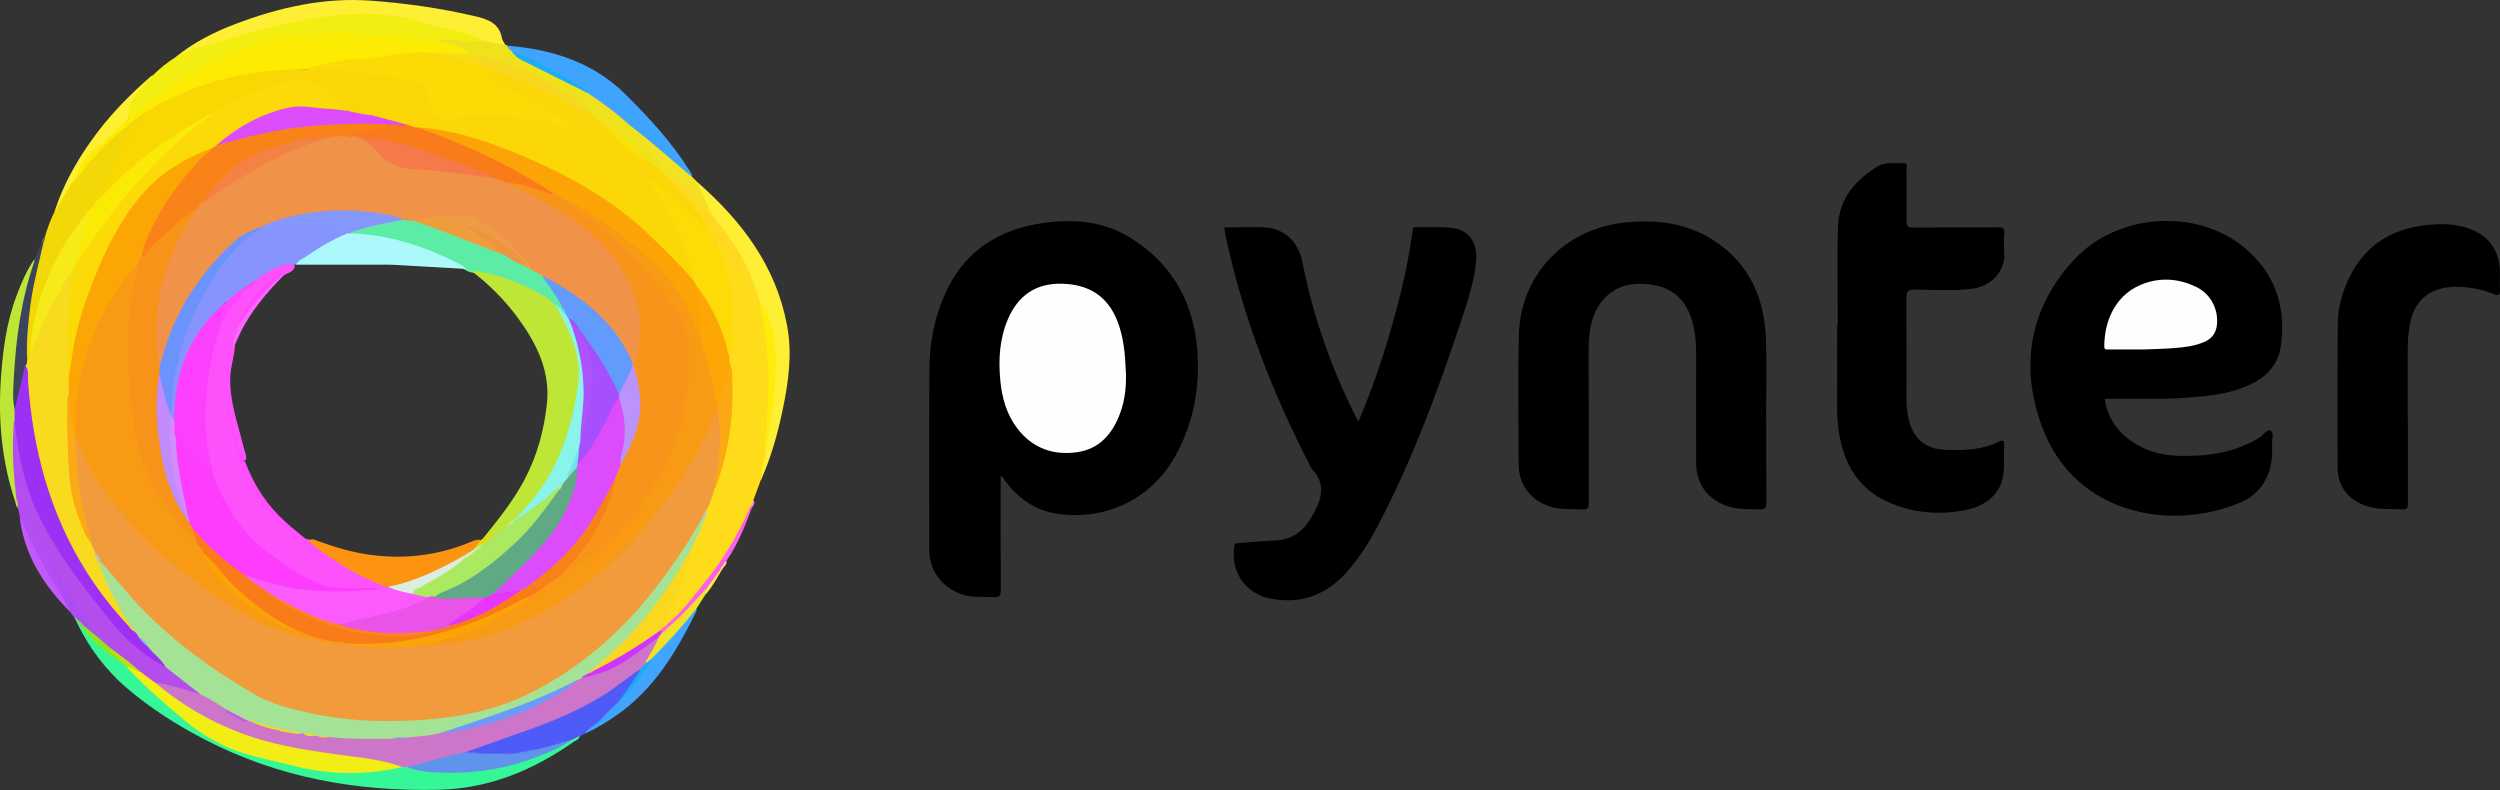 <?xml version="1.0" encoding="UTF-8"?><svg id="a" xmlns="http://www.w3.org/2000/svg" viewBox="0 0 177.21 56"><rect x="0" y="0" width="177.21" height="56" fill="#333333" stroke="none"/><path d="M70.93,33.74c0,2.71-.01,5.39.01,8.06,0,.46-.13.56-.56.53-.73-.05-1.47.05-2.2-.2-1.4-.49-2.3-1.66-2.31-3.14-.01-4.26-.02-8.52.01-12.79.01-1.77.31-3.5,1.01-5.14,1.34-3.19,3.82-4.83,7.19-5.27,2.1-.27,4.12-.1,5.97,1.02,3.01,1.83,4.56,4.59,4.82,8.04.19,2.52-.24,4.98-1.44,7.26-1.9,3.61-5.52,4.79-8.55,4.3-1.52-.24-2.69-1.08-3.6-2.29-.09-.11-.16-.23-.24-.35,0,0-.03,0-.11-.03Z" style="fill:#000; stroke-width:0px;"/><path d="M149.19,28.27c.19,1.25.8,2.21,1.78,2.92,1.01.74,2.16,1.08,3.4,1.12,2.03.06,4-.19,5.78-1.29.28-.17.55-.63.8-.49.27.15.08.64.1.98.03.65,0,1.3-.21,1.93-.35,1.01-1.02,1.75-1.98,2.16-4.9,2.09-11.77.93-14.1-5.32-1.61-4.31-.92-8.49,2.31-11.92,3.08-3.28,8.65-3.59,11.99-.83,2.17,1.79,3,4.15,2.63,6.92-.17,1.31-.94,2.21-2.11,2.77-1.31.64-2.72.82-4.14.94-1.9.17-3.8.09-5.7.11-.17,0-.35,0-.55,0Z" style="fill:#000; stroke-width:0px;"/><path d="M96.29,29.89c1.27-2.99,2.23-6.03,3-9.14.35-1.42.63-2.85.83-4.3.02-.16-.03-.35.26-.35.81.02,1.63-.04,2.43.04,1.32.12,1.98,1.06,1.81,2.53-.16,1.46-.64,2.84-1.1,4.23-1.6,4.82-3.37,9.57-5.71,14.09-.67,1.3-1.42,2.55-2.42,3.64-1.45,1.58-3.24,2.21-5.34,1.8-1.77-.34-2.81-1.89-2.57-3.68.04-.27.19-.25.36-.26.81-.06,1.62-.14,2.43-.17,1.2-.03,2.05-.57,2.66-1.61.69-1.17,1.18-2.31.04-3.49-2.72-5.23-4.84-10.68-6.09-16.45-.04-.2-.06-.42-.1-.65,1.01,0,2-.06,2.98.01,1.35.11,2.3,1.08,2.57,2.48.74,3.82,2.03,7.45,3.77,10.92.05.11.12.21.21.34Z" style="fill:#000; stroke-width:0px;"/><path d="M125.2,29.71c0,1.97-.01,3.95.01,5.92,0,.41-.11.5-.5.48-.74-.04-1.48.03-2.2-.21-1.43-.46-2.28-1.57-2.28-3.07-.01-2.59,0-5.18,0-7.77,0-.67-.05-1.34-.2-1.99-.47-2.04-1.81-3.03-4-2.95-1.72.06-3,1.29-3.31,3.19-.08.49-.11.98-.11,1.47,0,3.61,0,7.22.01,10.84,0,.38-.07.52-.48.49-.77-.05-1.55.05-2.3-.21-1.32-.45-2.18-1.53-2.19-2.92-.02-3.07-.06-6.13.01-9.2.1-4.27,3.2-7.53,7.46-8,2.29-.25,4.47.02,6.43,1.31,2.5,1.66,3.54,4.11,3.63,7.02.06,1.87.01,3.73.01,5.6h0Z" style="fill:#000; stroke-width:0px;"/><path d="M130.27,22.94c0-2.31-.06-4.62.02-6.92.06-1.91,1.2-3.21,2.74-4.19.58-.37,1.26-.25,1.91-.26.31,0,.2.23.2.38,0,1.23.03,2.47,0,3.7-.01.41.12.48.5.48,1.99-.02,3.98,0,5.97-.02.36,0,.49.08.46.46-.04.44-.03.88,0,1.32.09,1.49-1.08,2.41-2.23,2.57-1.37.18-2.75.07-4.12.07-.49,0-.59.14-.59.61.02,2.34.01,4.69.01,7.03,0,.58.04,1.16.2,1.72.35,1.24,1.18,1.93,2.47,1.99,1.34.06,2.68.03,3.92-.59.21-.1.33-.07.33.2-.02.72.03,1.45-.06,2.16-.16,1.29-1.17,2.23-2.76,2.52-1.88.35-3.73.19-5.48-.62-2.01-.93-3.01-2.61-3.38-4.73-.23-1.29-.14-2.6-.15-3.9-.01-1.32,0-2.64,0-3.96.01,0,.03,0,.04,0Z" style="fill:#000; stroke-width:0px;"/><path d="M170.68,29.88c0,1.94,0,3.88,0,5.81,0,.31-.05.43-.4.41-.82-.04-1.65.04-2.46-.21-1.33-.41-2.11-1.37-2.12-2.75-.02-3.38-.02-6.76.01-10.15,0-1.13.3-2.23.79-3.26,1.2-2.52,3.29-3.65,5.99-3.82.87-.06,1.72,0,2.55.3,1.35.49,2.1,1.51,2.16,2.95.02.46-.02.92.01,1.37.03.41-.12.45-.46.31-.86-.35-1.75-.51-2.68-.51-1.9.02-3.02,1-3.29,2.88-.08.52-.11,1.05-.11,1.58,0,1.69,0,3.38,0,5.07Z" style="fill:#000; stroke-width:0px;"/><path d="M53.94,34c-.18.49-.36.97-.54,1.46.02.19-.1.32-.16.48-1.05,2.8-2.85,5.11-4.79,7.33-.35.4-.62.9-1.23.99-.23-.27-.02-.5.08-.72.63-1.45,1.19-2.91,1.58-4.44.02-.09.03-.17.05-.26.18-.64.58-1.19.78-1.82.14-.31.24-.64.31-.97.21-.51.36-1.04.56-1.55,1.04-2.84,1.46-5.75,1.03-8.76-.04-.18-.04-.37,0-.55.31-2.49.29-4.94-.72-7.3-.08-.19-.19-.38-.19-.6.28-.38.42,0,.54.14.72.82,1.44,1.64,2.03,2.56.14.22.29.44.46.65.14.23.22.47.26.74.62,2.43.74,4.91.61,7.4-.05.98-.06,1.97-.19,2.94.04.8-.28,1.53-.46,2.28Z" style="fill:#fedc19; stroke-width:0px;"/><path d="M10.88,5.3c.48-.48,1-.9,1.57-1.25,1.03-.75,2.24-1.08,3.46-1.38,2.31-.57,4.57-1.33,6.93-1.65,2.55-.34,5.07-.29,7.56.56,1.23.42,2.54.57,3.76,1.05.2.08.53.04.51.41-.12.1-.26.13-.4.11-.82-.14-1.65-.02-2.47-.16-.2-.03-.38-.02-.56.06-1.01.03-1.99-.21-2.99-.27-2-.12-3.99-.26-6-.2-4.05.12-7.43,1.86-10.67,4.03-.67.45-1.32.94-1.93,1.48-.15.13-.3.25-.51.24-.3-.29-.17-.61-.06-.92.2-.59.66-.98,1.09-1.4.24-.23.48-.47.72-.7Z" style="fill:#f2ee12; stroke-width:0px;"/><path d="M40.7,52.56c-2.88,2.02-6.01,3.34-9.59,3.42-5.82.14-11.38-.86-16.58-3.55-1.99-1.03-3.88-2.23-5.58-3.69-1.49-1.28-2.63-2.83-3.49-4.59.02-.02.04-.03.05-.05.21,0,.27.18.39.3.73,1,1.69,1.73,2.69,2.41.18.14.34.31.51.47,1.54,1.49,3.11,2.95,4.82,4.25,1.06.81,2.24,1.39,3.52,1.76,1.93.56,3.88.99,5.87,1.29,1.41.21,2.8.03,4.2-.17.31-.04.63-.09.94-.16.15-.01.29,0,.43.02,1.38.3,2.75.4,4.17.31,2.6-.16,4.99-.91,7.26-2.13.07-.05.14-.09.22-.11.13.01.19.09.16.22Z" style="fill:#36f797; stroke-width:0px;"/><path d="M34.68,3c-1.07-.49-2.2-.84-3.35-1.03-.91-.15-1.73-.54-2.63-.71-1.65-.31-3.3-.35-4.97-.17-3.4.36-6.63,1.44-9.9,2.35-.49.14-.9.47-1.38.61,1.29-1.06,2.77-1.8,4.32-2.38C19.85.51,23.01-.2,26.32.05c2.49.18,4.96.54,7.4,1.11.86.2,1.67.49,1.86,1.54.03.18.17.34.26.51-.43.19-.8.05-1.16-.2Z" style="fill:#feef34; stroke-width:0px;"/><path d="M3.17,16.83c.18-.65.43-1.28.72-1.89.42-.83.76-1.7,1.41-2.39.66-.7,1.21-1.49,1.89-2.18.58-.58,1.21-1.11,1.84-1.64.29-.27.61-.51.95-.73.15-.1.3-.25.51-.13.09.36-.2.55-.38.76-1.46,1.69-2.41,3.66-3.24,5.7-.1.22-.24.41-.39.6-2.48,2.92-3.94,6.27-4.24,10.11-.07.2-.02.51-.39.45-.2-.42-.13-.87-.1-1.3.15-2.36.47-4.69,1.25-6.94.04-.14.09-.29.16-.42Z" style="fill:#f3d808; stroke-width:0px;"/><path d="M53.94,34c0-.76.36-1.47.31-2.24.29-1.78.42-3.57.59-5.37.16-1.8-.3-3.48-1.01-5.1-.07-.21-.14-.42-.21-.63-.61-1.15-1.05-2.38-1.8-3.46-.5-.72-1.09-1.38-1.58-2.11-.21-.56-.47-1.11-.74-1.65-.09-.17-.24-.35-.11-.57,3.16,2.76,5.61,5.96,6.4,10.2.38,2.03.1,4.03-.32,6.02-.35,1.68-.82,3.34-1.52,4.92Z" style="fill:#feef34; stroke-width:0px;"/><path d="M35.92,3.23c3.19.27,6.11,1.15,8.46,3.5,1.65,1.64,3.22,3.34,4.46,5.31.09.14.23.28.2.47-.68-.17-1.07-.76-1.58-1.17-.97-.77-1.89-1.61-2.88-2.37-.86-.74-1.74-1.47-2.7-2.08-.1-.07-.21-.13-.28-.24-.33-.41-.8-.62-1.24-.87-1.35-.75-2.7-1.49-4.15-2.06-.18-.12-.39-.22-.3-.5Z" style="fill:#3fa4fe; stroke-width:0px;"/><path d="M40.6,52.4s-.09.05-.13.07c-.94.48-1.95.73-2.99.89-.19,0-.38-.01-.55.06-.15.05-.31.11-.48.09-.3-.07-.6-.05-.9.04-.48.06-.96.06-1.45,0-.31-.11-.64-.05-.95-.11-.05-.01-.1-.04-.15-.08-.03-.37.31-.33.5-.4,1.72-.58,3.42-1.19,5.12-1.82,2.2-.81,4.21-1.94,6.04-3.4.2-.16.38-.37.68-.37.2.24,0,.42-.11.6-.39.62-.83,1.2-1.28,1.78-.73.86-1.56,1.62-2.5,2.24-.11.07-.22.13-.33.2-.19.02-.28.32-.52.2Z" style="fill:#4f5bf7; stroke-width:0px;"/><path d="M41.66,6.6c1.05.68,2.05,1.43,2.98,2.27.81.87,1.59,1.76,2.24,2.76.09.14.24.26.2.46-.06.06-.13.08-.21.08-.33-.07-.49-.36-.72-.55-1.02-.88-1.99-1.82-3.14-2.53-.29-.2-.58-.4-.82-.66-.88-.98-1.97-1.7-3.09-2.37-1.7-1-3.51-1.7-5.47-2-.11-.02-.2-.06-.29-.13-.47-.42-1.08-.57-1.66-.76-.16-.05-.35-.04-.48-.19.1-.22.29-.23.49-.2.99.16,2.01.08,3,.2.39.07.77.14,1.16.2.03.01.05.02.08.03.07.17.17.31.33.41,1.18.81,2.52,1.32,3.77,2,.55.3,1.15.53,1.63.96Z" style="fill:#efe21d; stroke-width:0px;"/><path d="M1.08,35.56C.13,32.73-.14,29.83.06,26.86c.14-2.01.39-3.99,1.11-5.89.34-.9.71-1.8,1.27-2.6.16.22.07.44,0,.65-.73,2.31-1.11,4.68-1.25,7.1-.06.96-.15,1.92-.03,2.89.06.29.05.58,0,.86-.13,1.29-.06,2.59,0,3.88.03.54.19,1.07.11,1.62-.04.09-.07.19-.2.18Z" style="fill:#bde636; stroke-width:0px;"/><path d="M1.17,35.44c-.2-1.66-.32-3.32-.22-4.99.01-.21-.03-.42.09-.62.18.15.19.38.21.58.21,1.79.59,3.53,1.25,5.21.03.07.04.14.05.2.14.74.36,1.46.62,2.17.26.69.51,1.38.76,2.08.1.67.43,1.26.66,1.89.07.21.22.41.11.65-.26.1-.33-.13-.42-.27-.94-1.55-1.89-3.1-2.56-4.79-.14-.34-.22-.7-.33-1.05-.04-.17-.08-.34-.12-.51-.09-.18-.02-.38-.09-.57Z" style="fill:#b44ef2; stroke-width:0px;"/><path d="M41.45,52.01c.26-.43.75-.6,1.08-.96.42-.46.89-.88,1.33-1.32.73-.79,1.32-1.69,1.96-2.56.1-.14.19-.29.23-.47.04-.14.13-.25.23-.34.98-.95,1.93-1.94,2.75-3.03.08-.11.19-.21.34-.21,0,.07.02.15-.01.21-1.39,2.83-2.98,5.5-5.64,7.36-.72.5-1.47.96-2.27,1.32Z" style="fill:#3fa5fe; stroke-width:0px;"/><path d="M1.05,29.08c-.18-.77-.11-1.54-.07-2.31.15-2.76.52-5.49,1.42-8.13.03-.08.03-.17.04-.26.17-.4.35-.8.52-1.21.04-.03.08-.03.13,0-.33,1.45-.72,2.89-.92,4.36-.17,1.32-.32,2.64-.24,3.98.11.17.05.34,0,.51-.23.85-.46,1.7-.63,2.57-.04.19-.07.39-.27.49Z" style="fill:#3c435c; stroke-width:0px;"/><path d="M5.39,12.62c-.49.56-.81,1.22-1.19,1.85-.1.16-.12.37-.31.47.57-1.79,1.48-3.41,2.56-4.94,1.2-1.71,2.65-3.19,4.21-4.56.06-.06.15-.09.22-.14-.24.44-.67.71-.98,1.07-.47.55-.89,1.13-.8,1.91.03.04.04.09.02.14-.65.79-1.39,1.48-2.18,2.11-.61.49-1.07,1.05-1.35,1.77-.04.11-.13.21-.2.31Z" style="fill:#feef34; stroke-width:0px;"/><path d="M47.06,12.1c-.68-.94-1.33-1.89-2.13-2.73-.13-.13-.19-.33-.29-.49,1.47,1.11,2.83,2.35,4.24,3.52.05.04.11.08.17.12.11.11.22.23.33.34.28.75.75,1.41.95,2.19-.2.06-.29-.09-.39-.2-.71-.84-1.54-1.54-2.41-2.2-.19-.14-.5-.22-.48-.56Z" style="fill:#f2e322; stroke-width:0px;"/><path d="M49.38,43.12c-1.01,1.29-2.11,2.5-3.28,3.65-.07.15-.14.28-.34.26-.23-.19-.02-.35.06-.49.25-.44.5-.88.72-1.34.06-.11.13-.21.22-.29.21-.16.39-.35.57-.54.84-.73,1.57-1.56,2.31-2.38.13-.15.23-.37.5-.27.06.17-.08.28-.13.42-.21.33-.43.66-.64.99Z" style="fill:#f1e227; stroke-width:0px;"/><path d="M1.38,36.52c.8,1.96,1.78,3.83,2.91,5.62.11.18.24.34.36.51.27.17.42.38.32.72-1.91-1.91-3.29-4.09-3.59-6.84Z" style="fill:#c259fe; stroke-width:0px;"/><path d="M50.11,41.67c-.88.96-1.73,1.94-2.73,2.79-.09.05-.13-.01-.16-.09,0-.05.02-.09.06-.12,1.11-.89,1.92-2.04,2.8-3.13,1.28-1.59,2.3-3.35,3.12-5.23.09-.01.15,0,.09.11-.48,1.31-1,2.61-1.81,3.77-.04.13-.14.23-.18.36-.1.09-.17.21-.23.34-.35.38-.51.92-.97,1.21Z" style="fill:#fe5eed; stroke-width:0px;"/><path d="M4.97,43.37c-.11-.24-.22-.48-.32-.72-.11-.6-.43-1.12-.62-1.69-.09-.28-.24-.54-.23-.84.22-.03.26.15.32.28.8,1.7,1.85,3.23,3.05,4.67.08.09.16.19.13.33-.19.15-.33.01-.45-.1-.33-.28-.68-.54-.96-.87-.13-.17-.28-.32-.44-.47-.08-.09-.12-.2-.23-.25-.08-.11-.17-.23-.25-.34Z" style="fill:#ab4eef; stroke-width:0px;"/><path d="M50.11,41.67c.32-.43.63-.85.95-1.28.06.04.07.09.02.15-.32.55-.63,1.11-1.06,1.59.03-.16.06-.31.09-.47Z" style="fill:#feec45; stroke-width:0px;"/><path d="M40.6,52.4c.19-.03.31-.23.52-.2-.09.18-.25.28-.42.36-.03-.05-.07-.11-.1-.16Z" style="fill:#4ceab5; stroke-width:0px;"/><path d="M53.3,36s-.06-.07-.09-.11c.07-.14.13-.28.2-.42.15.21-.02.36-.11.53Z" style="fill:#fe81ef; stroke-width:0px;"/><path d="M1.17,35.44c.13.17.09.37.09.57-.13-.12-.14-.3-.18-.45.03-.04.06-.08.09-.11Z" style="fill:#c6db65; stroke-width:0px;"/><path d="M5.23,43.7c.09.07.17.14.26.22.07.06.07.13.02.21,0,0-.04.02-.04.02-.08-.15-.16-.3-.23-.45Z" style="fill:#49f796; stroke-width:0px;"/><path d="M3.09,17.17s-.08,0-.13,0c0-.15.05-.27.2-.34.03.12.03.24-.08.34Z" style="fill:#686660; stroke-width:0px;"/><path d="M51.08,40.54s-.01-.1-.02-.15c.02-.14.1-.23.21-.32.06.04.07.09.02.14-.07.11-.14.21-.21.32Z" style="fill:#fee75b; stroke-width:0px;"/><path d="M51.29,40.22s-.01-.1-.02-.14c.02-.14.1-.24.22-.32.04.2-.08.33-.2.46Z" style="fill:#fee96a; stroke-width:0px;"/><path d="M79.81,26.42c.03.84-.04,1.88-.41,2.87-.53,1.44-1.45,2.53-3.03,2.76-1.72.25-3.2-.28-4.28-1.71-.74-.98-1.06-2.13-1.18-3.33-.15-1.51-.06-2.99.54-4.4.73-1.69,2-2.53,3.78-2.5,1.99.04,3.28.9,3.97,2.64.44,1.11.55,2.28.61,3.66Z" style="fill:#fefefe; stroke-width:0px;"/><path d="M152.01,24.77c-.97,0-1.75,0-2.52,0-.15,0-.33.05-.33-.21,0-1.91.87-3.82,2.92-4.5,1.23-.41,2.47-.28,3.64.3,1.03.51,1.58,1.66,1.41,2.78-.09.56-.42.91-.93,1.12-.66.27-1.36.36-2.06.41-.77.06-1.55.08-2.12.1Z" style="fill:#fefefe; stroke-width:0px;"/><path d="M50.65,34.62c-.15.49-.26.99-.52,1.43-.11.29-.24.57-.35.86-1.22,2.3-2.76,4.37-4.45,6.34-1.94,2.26-4.21,4.1-6.81,5.53-2.25,1.23-4.63,2.06-7.2,2.26-1.51.12-3.02.23-4.53.2-2.37-.04-4.69-.45-6.96-1.13-1.27-.38-2.36-1.08-3.46-1.77-2.43-1.51-4.69-3.25-6.64-5.36-.93-1.01-1.88-2-2.67-3.13-.11-.23-.23-.46-.39-.67-.17-.26-.31-.53-.36-.84-.62-2.14-.99-4.32-1.06-6.55,0-.23-.02-.46.06-.68.06-.11.13-.17.24-.06.1.1.14.24.19.37.75,1.95,1.92,3.63,3.29,5.19,2.59,2.94,5.66,5.28,9.07,7.17,1.5.84,3.17,1.26,4.86,1.57.54.1,1.08.16,1.62.2,1.53.16,3.06.17,4.6.1,2.54-.02,5.01-.41,7.35-1.45,2.93-1.3,5.57-3.06,7.75-5.4,2.56-2.75,4.79-5.77,6.24-9.29.08-.19.09-.54.47-.37.25.76.27,1.54.23,2.32-.06,1.06-.2,2.12-.55,3.13Z" style="fill:#f29b3c; stroke-width:0px;"/><path d="M7.11,39.79c.75.8,1.42,1.67,2.15,2.49,2.16,2.43,4.68,4.41,7.43,6.12.78.48,1.55.99,2.39,1.32,1.13.45,2.34.73,3.54.96,1.94.36,3.9.48,5.88.42,3.34-.1,6.57-.6,9.56-2.21,3.15-1.69,5.8-3.96,8.03-6.74,1.34-1.68,2.56-3.44,3.62-5.31.2,0,.16.1.1.21-.13.65-.55,1.18-.74,1.8-.77,1.9-2.03,3.48-3.27,5.07-1.08,1.37-2.37,2.54-3.74,3.63-.12.08-.23.16-.32.27-.13.14-.31.22-.45.35-.14.11-.31.16-.48.23-2.82,1.53-5.86,2.49-8.89,3.47-.22.07-.44.13-.64.24-.79.21-1.6.28-2.41.33-.37,0-.74-.04-1.1.07-1.42.07-2.84.1-4.26-.1-.28-.09-.56-.09-.85-.12-.05,0-.11-.02-.16-.03-.32-.07-.65-.09-.98-.14-.12.02-.25.04-.37,0-.16-.12-.36-.14-.55-.18-.25-.06-.5-.1-.75-.15-.56-.1-1.11-.29-1.65-.44-.17-.06-.33-.19-.52-.17-.05,0-.09,0-.14-.01-.59-.17-1.08-.52-1.61-.81-.58-.37-1.2-.67-1.77-1.07-.84-.62-1.66-1.25-2.45-1.93-.37-.56-.96-.9-1.31-1.47-.11-.27-.31-.46-.56-.6-.14-.15-.21-.36-.37-.5-.1-.17-.24-.31-.35-.46-.83-1.22-1.46-2.56-2.07-3.9-.09-.2-.23-.41-.07-.64.05-.03.1-.03.15.01Z" style="fill:#a4e395; stroke-width:0px;"/><path d="M50.76,17.17c.4,1.01.81,2.01.98,3.09.21,1.34.27,2.68.08,4.03-.04.31.11.63-.12.92-.21.02-.21-.16-.24-.28-.43-1.73-1.23-3.28-2.26-4.72-.06-.09-.11-.18-.14-.29-.54-2.32-1.52-4.46-2.78-6.47-.15-.24-.51-.54-.28-.77.26-.25.52.14.73.32.89.75,1.75,1.53,2.56,2.36.36.37.71.74,1.1,1.07.18.22.44.4.36.74Z" style="fill:#fedb06; stroke-width:0px;"/><path d="M49.28,20.13c1.14,1.48,1.96,3.11,2.34,4.95,0,.05.06.08.09.13,0,.17,0,.35,0,.52.06.99-.28,1.9-.57,2.83-.04.13-.1.27-.28.26-.1-.08-.16-.19-.18-.31-.26-1.42-.69-2.8-1.08-4.19-.03-.1-.04-.21-.04-.31.03-1.07-.15-2.12-.31-3.17-.04-.23-.15-.48.03-.7Z" style="fill:#fda605; stroke-width:0px;"/><path d="M41.96,47.5c.91-.82,1.86-1.59,2.7-2.49,1.28-1.39,2.42-2.89,3.4-4.51.33-.55.63-1.13,1.01-1.65-.34,1.67-.98,3.22-1.65,4.78-.09.2-.24.38-.13.62,0,.03-.01.06-.02.09-.07.2-.26.29-.39.43-1.39,1.08-2.93,1.94-4.48,2.76-.09.05-.19.08-.3.06-.05-.02-.09-.04-.13-.09Z" style="fill:#fad81f; stroke-width:0px;"/><path d="M50.76,17.17c-.11-.23-.24-.45-.42-.63-.94-1.43-1.98-2.79-3.24-3.96-.13-.12-.32-.24-.26-.48.07,0,.14,0,.21,0,.87.74,1.82,1.39,2.62,2.23.23.24.35.57.66.73.97,1.17,1.88,2.38,2.56,3.75.29.59.55,1.21.72,1.85-.44-.45-.72-1.02-1.11-1.5-.56-.68-1.08-1.4-1.74-1.99Z" style="fill:#fed920; stroke-width:0px;"/><path d="M50.86,28.8c.4-.81.54-1.69.74-2.56.04-.17.07-.34.11-.51.19.29.17.65.19.96.13,2.69-.2,5.32-1.18,7.85-.01.03-.05.05-.07.08.11-.99.3-1.96.38-2.96.06-.86-.04-1.7-.17-2.55-.09-.1-.09-.21,0-.31Z" style="fill:#fca814; stroke-width:0px;"/><path d="M53.82,21.29c.71,1.08,1.1,2.28,1.15,3.56.1,2.29-.25,4.54-.64,6.79,0,.05-.06.08-.09.13.09-1.57.22-3.14.22-4.71,0-1.95-.24-3.86-.64-5.76Z" style="fill:#feec0b; stroke-width:0px;"/><path d="M49.81,37.05c0-.09-.02-.17-.1-.21.12-.27.22-.56.42-.79,0,.37-.15.69-.32,1Z" style="fill:#b2d3a6; stroke-width:0px;"/><path d="M9.09,8.4s0-.07,0-.11c.8-.51,1.48-1.17,2.26-1.7,1.63-1.11,3.31-2.12,5.14-2.87,1.13-.46,2.26-.86,3.46-1.07.43-.08.86-.16,1.3-.16,1.16-.02,2.31-.2,3.47-.11,1.88.15,3.77.19,5.64.51.27.05.57-.04.83.12.82.07,1.58.31,2.22.85-.22.21-.49.18-.74.14-.76-.12-1.52-.09-2.28-.09-.32.01-.63.01-.94-.04-.36-.11-.73-.14-1.09-.15-1.23-.02-2.45-.13-3.69-.06-1.64.08-3.27.19-4.88.46-2.57.43-5.06,1.1-7.3,2.5-.36.22-.71.45-1.02.75-.29.25-.58.5-1,.51-.51.24-.92.63-1.37.95-.13-.14-.09-.28,0-.42Z" style="fill:#fcec04; stroke-width:0px;"/><path d="M14.19,49.2c.62.31,1.21.66,1.78,1.05.48.44,1.04.73,1.67.87l.02-.04c.19-.02.32.16.5.18.53.15,1.05.34,1.59.43.26.07.52.11.78.17.2.06.44,0,.61.17.11-.02.22-.05.33-.07.33.21.72.09,1.06.2h0c.27.13.57-.01.84.09,1.48.17,2.96.11,4.44.12.35-.13.73.04,1.08-.1.8-.06,1.61-.12,2.39-.33,2.43-.55,4.88-1.06,7.1-2.26.83-.45,1.68-.88,2.46-1.43.14-.07.28-.13.42-.2.94-.47,2.01-.61,2.89-1.23.64-.46,1.3-.89,1.93-1.37.17-.13.32-.34.59-.26-.2.57-.54,1.07-.83,1.59-.03.06-.14.12-.03.21.01.28-.14.4-.4.42-.94.61-1.79,1.35-2.75,1.94-1.75,1.07-3.63,1.84-5.56,2.51-1.37.48-2.73.97-4.1,1.46-.16.18-.4.19-.62.25-.87.24-1.74.5-2.63.69-.29.06-.58.1-.87.11-.13,0-.25,0-.38-.01-.5,0-.96-.18-1.45-.27-2.23-.43-4.5-.59-6.73-1.05-3.32-.68-6.3-2.09-8.97-4.17-.17-.13-.41-.24-.35-.53.19-.11.38-.05.56,0,.9.21,1.83.36,2.64.87Z" style="fill:#cd75c8; stroke-width:0px;"/><path d="M10.98,48.37c1.82,1.55,3.84,2.74,6.08,3.59,2.11.8,4.32,1.16,6.54,1.48,1.64.24,3.32.33,4.89.93-2.63.61-5.25.56-7.87-.13-1.12-.29-2.25-.51-3.36-.85-1.53-.48-2.88-1.26-4.11-2.28-1.45-1.2-2.87-2.43-4.15-3.81.07-.22.22-.09.32-.06.22.08.43.21.66.28.39.22.77.45,1.01.85Z" style="fill:#f2ee15; stroke-width:0px;"/><path d="M28.86,54.38c1.37-.37,2.73-.77,4.12-1.05.04,0,.07,0,.11,0,.31.14.65-.03.96.1.53,0,1.05,0,1.58,0,.28-.09.56-.08.85,0l.42-.1c.16-.13.37.02.53-.11,1.04-.13,2.03-.49,3.04-.76-.69.53-1.49.83-2.29,1.15-2.11.83-4.32,1.22-6.59,1.17-.92-.02-1.86-.07-2.74-.4Z" style="fill:#5f93ec; stroke-width:0px;"/><path d="M5.92,44.34c.45.37.91.74,1.36,1.11.26,0,.36.21.51.37.14.23.36.41.54.61.12.13.31.23.23.47-1.08-.63-2.02-1.43-2.75-2.45-.02-.1.02-.14.12-.11Z" style="fill:#8ee51a; stroke-width:0px;"/><path d="M8.56,46.9c-.2-.41-.7-.59-.85-1.05.01-.01.03-.03.04-.03.83.44,1.57,1.01,2.21,1.7.02.02,0,.07,0,.1-.36,0-.59-.37-.97-.33-.14-.13-.29-.26-.43-.39Z" style="fill:#bde00f; stroke-width:0px;"/><path d="M5.92,44.34s-.08.07-.12.11c-.1-.1-.2-.21-.3-.31,0-.07-.01-.14-.02-.21.17.11.32.24.44.42Z" style="fill:#87d645; stroke-width:0px;"/><path d="M6.96,39.81c.46,1.42,1.18,2.71,1.94,3.99.11.18.22.36.32.54-.04.04-.09.06-.15.07-.38-.13-.56-.48-.79-.75-3-3.46-4.86-7.47-5.78-11.94-.38-1.83-.67-3.67-.65-5.55,0-.09,0-.18-.05-.26.15-.09.09-.26.13-.39.12-.15.19-.32.18-.52.59-1.98,1.59-3.75,2.66-5.49.09-.15.18-.57.51-.19.07.3-.02.59-.07.88-.33,2.05-.3,4.11-.3,6.18,0,.11.03.21.06.31.07.45.07.9,0,1.35-.17.87-.07,1.75-.06,2.63.02,1.26.07,2.53.23,3.78.18,1.41.73,2.71,1.29,4,.1.24.21.48.31.72.03.23.28.4.21.66Z" style="fill:#f8db1f; stroke-width:0px;"/><path d="M10.47,7.87l.85-.53c1.92-1.27,4.1-1.83,6.33-2.26.85-.16,1.71-.21,2.57-.3.36-.04.74-.08,1.1.06.17.35-.18.32-.32.37-.84.32-1.67.65-2.48,1.04-.27.13-.52.29-.79.42-.92.49-1.83,1-2.75,1.49-2.05,1.17-4.01,2.47-5.8,4.02-.65.57-1.22,1.21-1.85,1.81-.16.15-.27.39-.56.33.45-1.33,1.1-2.56,1.81-3.77.5-.85,1.08-1.63,1.73-2.36.08-.09.16-.19.16-.32Z" style="fill:#f9d702; stroke-width:0px;"/><path d="M6.77,14.32c.36-.34.73-.66,1.06-1.02,1.84-1.91,3.98-3.42,6.25-4.76.27-.16.55-.31.82-.47.23.21-.02.29-.12.37-.54.42-1.09.84-1.6,1.29-1.84,1.59-3.51,3.34-5,5.27-.83,1.07-1.61,2.18-2.38,3.29-.1.15-.14.49-.48.3-.07-.15-.07-.31-.02-.46.3-1.12.57-2.26,1.15-3.29.11-.18.21-.35.32-.53Z" style="fill:#faea06; stroke-width:0px;"/><path d="M6.45,14.84c-.29.91-.57,1.82-.86,2.74-.11.35-.23.7-.2,1.07.07.23.02.41-.21.53-.58.68-.96,1.49-1.39,2.27-.58,1.06-1.1,2.15-1.51,3.29-.03.09-.11.17-.17.26.19-2.58.94-4.98,2.21-7.23.5-.89,1.1-1.71,1.71-2.52.12-.16.24-.31.41-.4Z" style="fill:#f6eb18; stroke-width:0px;"/><path d="M9.09,8.4c0,.14,0,.28,0,.42-.57.56-1.23,1.02-1.78,1.61-.57.61-1.13,1.23-1.62,1.91-.08.12-.17.22-.3.28.22-.88.68-1.59,1.43-2.13.85-.6,1.48-1.44,2.28-2.1Z" style="fill:#fcec04; stroke-width:0px;"/><path d="M41.66,6.6c-1.57-.78-3.13-1.56-4.7-2.35-.29-.14-.52-.35-.7-.62,1.17.37,2.23,1,3.31,1.57.68.36,1.32.78,1.98,1.18.07.04.23.07.11.22Z" style="fill:#1aadf6; stroke-width:0px;"/><path d="M45.39,47.42c.13-.14.27-.28.4-.42.1-.08.21-.15.31-.23.01.05.05.11.04.13-.69,1-1.35,2.02-2.27,2.83.42-.6.84-1.2,1.25-1.81.11-.16.18-.34.27-.51Z" style="fill:#19abf8; stroke-width:0px;"/><path d="M34.05,53.43c-.32-.04-.66.1-.96-.1.32.04.66-.1.96.1Z" style="fill:#7372f3; stroke-width:0px;"/><path d="M36.48,53.43c-.28,0-.57,0-.85,0,.28-.16.56-.16.85,0Z" style="fill:#744dfa; stroke-width:0px;"/><path d="M37.43,53.22c-.15.17-.35.08-.53.11.15-.18.35-.08.53-.11Z" style="fill:#6e64f5; stroke-width:0px;"/><path d="M46.84,12.1c.78.9,1.71,1.67,2.39,2.66.4.57.9,1.08,1.1,1.78-.53-.51-1.05-1.03-1.59-1.53-.78-.73-1.58-1.44-2.37-2.16-.09-.08-.18-.16-.37-.13.39.66.76,1.3,1.13,1.94.92,1.57,1.54,3.26,2.02,5,.02.08,0,.17.01.26-.36-.04-.5-.36-.7-.59-2.36-2.62-4.97-4.92-8.14-6.55-2.32-1.19-4.69-2.27-7.21-2.98-1.15-.32-2.32-.6-3.52-.65-.27-.01-.52-.12-.78-.19-.16-.03-.32-.08-.48-.12-.51-.14-1.01-.27-1.52-.4-.16-.04-.41-.01-.4-.3.18-.25.43-.19.67-.17,1.19.08,2.37.27,3.56.39.23.02.46.03.68-.04,1.02-.07,2.01-.4,3.04-.38,1.84.03,3.64.34,5.42.83.15.04.3.09.52.14-.84-.5-1.61-.96-2.39-1.43-.53-.32-1.06-.63-1.64-.85-.54-.21-1.04-.53-1.46-.93-.25-.24-.51-.5-.48-.9.19-.18.4-.08.59,0,1.86.7,3.69,1.47,5.44,2.41.67.35,1.35.68,1.92,1.19.25.21.49.42.74.63.4.31.78.64,1.09,1.05.4.54,1.02.78,1.56,1.13.18.11.35.23.52.35.21.18.42.35.63.53Z" style="fill:#fcd708; stroke-width:0px;"/><path d="M42.3,8.4c-.6-.32-1.21-.63-1.81-.96-1.8-1.01-3.7-1.77-5.62-2.52-.16-.06-.34-.08-.51-.12-.08.04-.14,0-.19-.05-.16-.28-.56-.39-.55-.79,1.21.15,2.36.49,3.47.97,1.83.79,3.53,1.8,4.97,3.19.09.08.15.19.23.28Z" style="fill:#f7d81f; stroke-width:0px;"/><path d="M33.63,3.96c.21.25.42.49.63.74-.12.11-.27.07-.4.03-1.04-.31-2.1-.55-3.18-.74-.14-.02-.33-.02-.34-.25,1.03-.05,2.05.05,3.07.11.05.09.12.1.21.11Z" style="fill:#f9db18; stroke-width:0px;"/><path d="M46.21,11.57c-1.35-.48-2.31-1.45-3.17-2.54.85.4,1.5,1.07,2.22,1.65.34.27.64.59.95.89Z" style="fill:#f8e107; stroke-width:0px;"/><path d="M1.8,25.91c.28.35.16.77.19,1.15.34,4.8,1.54,9.34,4.13,13.45.86,1.37,1.86,2.65,2.96,3.83.17.11.31.24.42.41.18.1.25.29.36.45.24.17.43.39.61.62.39.53.97.89,1.28,1.48-.3.08-.49-.15-.71-.28-1.29-.79-2.4-1.78-3.34-2.96-1.43-1.78-2.85-3.57-4.03-5.54-.5-.84-.97-1.7-1.26-2.65-.57-1.51-.98-3.05-1.21-4.65-.07-.47-.12-.93-.17-1.4,0-.25,0-.51,0-.76.25-1.06.5-2.11.76-3.17Z" style="fill:#9d30f4; stroke-width:0px;"/><path d="M2.43,35.88c1.4,3.12,3.5,5.78,5.63,8.41,1.01,1.24,2.27,2.24,3.7,3.01.81.63,1.62,1.27,2.43,1.9-1.06-.32-2.12-.65-3.22-.83-.34-.25-.68-.5-1.02-.75-.7-.65-1.48-1.2-2.24-1.77-.14-.13-.29-.27-.43-.4-.56-.75-1.17-1.48-1.69-2.26-.59-.89-1.17-1.78-1.59-2.77-.05-.11-.13-.2-.2-.3-.46-1.25-.94-2.49-1.31-3.77-.05-.16-.07-.31-.07-.46Z" style="fill:#b54ded; stroke-width:0px;"/><path d="M46.65,45.2c-.9.63-1.76,1.33-2.71,1.89-.84.5-1.76.77-2.7.97.06-.23.33-.16.43-.32.11-.13.28-.15.43-.21,1.66-.82,3.23-1.79,4.74-2.87.17.06.17.08,0,.31l-.18.24Z" style="fill:#ce37fb; stroke-width:0px;"/><path d="M46.83,44.96c-.03-.1.15-.2,0-.31.1-.16.27-.23.42-.32.04.04.08.08.12.12-.15.21-.34.37-.55.5Z" style="fill:#f66dd9; stroke-width:0px;"/><path d="M24.43,45.71c-2.02-.21-3.98-.66-5.83-1.5-1.51-.69-2.88-1.62-4.22-2.58-1.7-1.22-3.31-2.56-4.74-4.09-1.76-1.88-3.32-3.91-4.16-6.39-.02-.05-.06-.08-.09-.12-.16-.11-.2-.27-.18-.45.07-1.1.04-2.21.23-3.3.55-3.1,1.87-5.83,3.83-8.27.14-.18.27-.43.59-.33.12.21.04.41-.01.61-.65,2.62-.73,5.28-.53,7.97.13,1.76.36,3.5.86,5.19.46,1.54,1.21,2.92,2.27,4.13.52.59,1.01,1.22,1.51,1.83.19.23.44.41.52.72.21.63.63,1.14,1.03,1.64,1.33,1.64,3,2.84,4.93,3.68.15.07.31.05.46.06,1.09.47,2.2.83,3.39.89.09,0,.17.05.22.12.04.11-.04.15-.11.19Z" style="fill:#f99a14; stroke-width:0px;"/><path d="M50.86,28.8c0,.1,0,.21,0,.31-.35.49-.49,1.08-.74,1.62-1.15,2.43-2.74,4.56-4.41,6.65-2.46,3.07-5.55,5.34-9.12,6.95-1.55.7-3.18,1.18-4.9,1.29-.8.06-1.59.23-2.4.2.02-.27.24-.21.39-.23,2.04-.3,3.96-.96,5.72-2.02.72-.43,1.49-.79,2.11-1.38.31-.27.65-.49,1-.7.4-.21.72-.55,1.13-.75,1.57-.96,2.97-2.13,4.28-3.41,2.05-2.01,3.26-4.48,4.09-7.17.62-2.02.91-4.09.57-6.2-.14-.87-.5-1.65-1.03-2.35-2.01-2.65-4.34-4.99-7.08-6.89-.18-.12-.43-.21-.43-.49.41-.19.71.09,1.02.26,1.56.84,2.91,1.97,4.27,3.09,1.3,1.06,2.43,2.28,3.27,3.76.49.86.88,1.75,1.09,2.72.29,1.11.59,2.22.87,3.33.12.47.19.95.29,1.43Z" style="fill:#f99a14; stroke-width:0px;"/><path d="M37.64,42.22c-.57.65-1.37.96-2.07,1.4-1.7,1.07-3.57,1.67-5.52,2.08-.25.05-.53-.08-.76.12-1.62.11-3.24.05-4.86-.11.03-.03.07-.07.1-.1.24-.21.53-.15.81-.14,1.57.03,3.12-.14,4.65-.47,1.95-.42,3.82-1.08,5.6-1.96.49-.24.97-.49,1.46-.73.18-.09.37-.23.59-.09Z" style="fill:#fca405; stroke-width:0px;"/><path d="M5.28,30.6c.04.14.07.28.11.42-.02,2.42.35,4.78,1.01,7.1.03.1.03.21.05.31-.45-.41-.57-1-.79-1.52-.54-1.29-.73-2.65-.8-4.04-.08-1.42-.11-2.84-.09-4.26,0-.19-.06-.39.1-.55.36.63.26,1.36.41,2.03.04.15.12.34.01.51Z" style="fill:#fba914; stroke-width:0px;"/><path d="M6.96,39.81c-.08-.22-.28-.4-.21-.66.18.18.33.37.35.64-.05,0-.1.01-.14.02Z" style="fill:#b0c8b5; stroke-width:0px;"/><path d="M40.82,48.26c-.61.63-1.39,1-2.13,1.41-2.16,1.22-4.54,1.81-6.95,2.27-.15.03-.31,0-.47,0,.88-.29,1.77-.58,2.64-.88,2.36-.8,4.7-1.65,6.91-2.82Z" style="fill:#6a9afb; stroke-width:0px;"/><path d="M17.65,51.13c-.46.15-.77-.22-1.13-.38-.21-.1-.54-.14-.55-.49.56.29,1.12.58,1.67.87Z" style="fill:#c759e8; stroke-width:0px;"/><path d="M19.75,51.75c-.59-.05-1.13-.26-1.67-.46-.03-.02-.04-.05-.03-.07,0-.02.02-.03.03-.03.6.15,1.19.31,1.79.46.01.1,0,.16-.12.1Z" style="fill:#efd82e; stroke-width:0px;"/><path d="M19.75,51.75s.08-.07.12-.1c.25.07.53.04.76.19-.01.06-.07.07-.12.1-.25-.07-.53-.03-.77-.18Z" style="fill:#eed732; stroke-width:0px;"/><path d="M10.48,45.83c-.25-.16-.45-.37-.61-.62.34.07.5.32.61.62Z" style="fill:#8eb7e6; stroke-width:0px;"/><path d="M22.53,52.17c-.36-.05-.76.13-1.06-.2.35.08.73.03,1.06.2Z" style="fill:#f6d824; stroke-width:0px;"/><path d="M28.87,52.28c-.34.2-.72.07-1.08.1.35-.17.72-.08,1.08-.1Z" style="fill:#9f88df; stroke-width:0px;"/><path d="M23.36,52.25c-.28,0-.58.11-.84-.09.28.04.57-.09.84.09Z" style="fill:#eed042; stroke-width:0px;"/><path d="M20.52,51.94s.08-.06.12-.1c.17.06.44-.12.5.2-.21-.04-.41-.07-.62-.11Z" style="fill:#f7d91f; stroke-width:0px;"/><path d="M9.51,44.75c-.2-.08-.32-.24-.42-.41.05,0,.09,0,.14-.01.13.11.27.22.28.42Z" style="fill:#f0cc39; stroke-width:0px;"/><path d="M18.08,51.19s0,.07,0,.1c-.14-.07-.28-.13-.42-.2.18-.13.29.01.42.1Z" style="fill:#e6d247; stroke-width:0px;"/><path d="M42.1,47.52c-.12.12-.26.2-.43.21.04-.15.15-.21.29-.23.05,0,.09.01.14.02Z" style="fill:#f2c650; stroke-width:0px;"/><path d="M49.7,24.04c-.48-1.05-.84-2.15-1.48-3.13-.98-1.51-2.27-2.72-3.66-3.82-1.11-.88-2.21-1.79-3.47-2.46-.33-.18-.65-.34-1.01-.42-.38-.02-.64-.28-.95-.43-2.32-1.48-4.75-2.76-7.32-3.77-.59-.23-1.19-.45-1.78-.66-.16-.06-.4-.05-.41-.32,1.87.13,3.66.59,5.41,1.23,1.53.56,3.04,1.2,4.49,1.93,2.25,1.13,4.36,2.46,6.21,4.19,1.21,1.13,2.38,2.28,3.45,3.53.03.07.07.14.1.21.23,1.29.48,2.59.42,3.91Z" style="fill:#fca405; stroke-width:0px;"/><path d="M30.35,3.74c.42.22.9.18,1.35.28.86.19,1.71.42,2.56.67.04.04.07.07.11.11.3.81.97,1.26,1.7,1.57,1.33.56,2.52,1.38,3.76,2.1.3.17.62.31.9.68-.99-.22-1.88-.48-2.78-.67-2.05-.42-4.08-.53-6.13-.06-.15.03-.27.04-.4-.03-.3.05-.5-.12-.66-.34-.2-.27-.39-.55-.45-.89-.18-.88-.79-1.32-1.6-1.46-1.35-.24-2.7-.44-4.07-.55-.82-.06-1.65-.12-2.47-.11-.17,0-.36,0-.48-.16.07-.26.31-.26.5-.32,1.24-.34,2.5-.57,3.8-.57.6,0,1.18-.17,1.77-.25.55-.07,1.11-.09,1.67-.02h.95Z" style="fill:#fcda06; stroke-width:0px;"/><path d="M29.4,3.74c-.89.04-1.77.16-2.64.33-.78.15-1.57.04-2.35.18-.92.17-1.85.32-2.73.65-.11.09-.21.09-.32,0-3.35.04-6.56.7-9.56,2.24-.15.08-.32.13-.48.19.44-.54,1.06-.85,1.65-1.19,2.14-1.21,4.47-1.81,6.87-2.2,1.59-.26,3.19-.36,4.8-.45,1.54-.09,3.06.06,4.59.14.06,0,.12.06.18.1Z" style="fill:#fdeb01; stroke-width:0px;"/><path d="M5.18,19.18c.07-.18.14-.35.21-.53.91-1.26,1.77-2.56,2.73-3.78,1.72-2.18,3.6-4.19,5.8-5.9.35-.27.75-.49,1.02-.86,0,0-.02-.02-.03-.04.9-.53,1.8-1.05,2.75-1.48.43-.2.87-.37,1.3-.56.96-.42,1.97-.5,2.99-.4.51.05.93.33,1.27.7.39.43.77.86,1.26,1.19.12.08.22.18.18.35-.41.24-.85.07-1.23,0-3.13-.66-5.64.59-7.95,2.5-.13.11-.27.2-.43.26-2.86,1.02-5.01,2.88-6.48,5.51-1.54,2.75-2.7,5.64-3.27,8.76-.08.43-.13.87-.19,1.3-.02.19-.01.4-.24.49-.03-.06-.1-.12-.1-.18.03-1.37-.05-2.73.06-4.1.08-1.08.26-2.15.35-3.23Z" style="fill:#fbda08; stroke-width:0px;"/><path d="M4.86,26.69c.2-.78.24-1.58.4-2.37.38-1.94,1.06-3.78,1.84-5.59.67-1.57,1.48-3.06,2.53-4.42,1.4-1.82,3.24-3.03,5.39-3.8.07.22-.1.32-.23.43-1.56,1.43-2.79,3.11-3.76,4.98-.37.7-.64,1.45-.89,2.2-.08.19-.11.41-.3.53-.87.76-1.44,1.76-2.03,2.72-1.2,1.93-1.91,4.04-2.27,6.27-.13.79-.17,1.6-.14,2.41,0,.18.07.39-.1.55-.24-.83-.36-1.68-.43-2.54,0-.46,0-.91,0-1.37Z" style="fill:#fca605; stroke-width:0px;"/><path d="M24.64,7.86c-.55-.46-1.08-.92-1.56-1.46-.74-.84-1.77-.69-2.76-.59-.94.09-1.75.59-2.66.8.98-.66,2.09-1.05,3.18-1.47.18-.07.38-.08.52-.22.11,0,.21,0,.32,0,2.04-.04,4.06.15,6.06.51.46.08.93.1,1.39.25.73.25,1.15.74,1.32,1.49.12.54.4,1.01.95,1.24-.4.34-.86.14-1.26.08-1.07-.17-2.16-.2-3.22-.39-.18-.03-.35.02-.51.1-.65.17-1.24.08-1.78-.33Z" style="fill:#fbd607; stroke-width:0px;"/><path d="M29.61,9.03c.94.36,1.9.71,2.83,1.1,2.27.94,4.45,2.06,6.51,3.41.09.06.19.1.28.15-.12.32-.35.14-.51.09-.7-.23-1.41-.44-2.13-.61-.17-.04-.34-.08-.52-.08-.37-.05-.71-.18-1.04-.35-1.09-.55-2.23-.95-3.37-1.36-1.94-.71-3.9-1.33-5.97-1.54-.14-.01-.28-.02-.42-.02-.15,0-.29-.02-.41-.12,0-.36.32-.37.55-.43.75-.23,1.52-.37,2.29-.53.17-.03.34-.01.5.04.23.04.46.17.7.06.23.09.46.2.72.2Z" style="fill:#fa7b1a; stroke-width:0px;"/><path d="M28.22,8.83h-.52c-1.13.22-2.27.07-3.41.12-2.79.13-5.52.52-8.2,1.31-.24.07-.49.23-.75.03,1.51-1.3,3.2-2.25,5.16-2.67.88-.19,1.75.04,2.62.08.5.02,1.01.1,1.51.15.58.16,1.18.26,1.78.33.67.18,1.35.36,2.02.54,0,.19-.11.14-.22.1Z" style="fill:#dd4cfa; stroke-width:0px;"/><path d="M28.22,8.83c.07-.03.15-.07.22-.1.15.03.29.07.44.1-.22.19-.44.1-.66,0Z" style="fill:#f14fb8; stroke-width:0px;"/><path d="M9.83,18.65c.05-.19.07-.38.21-.53,1-1.17,2.13-2.18,3.34-3.12.16-.12.33-.48.63-.16-.01.24-.17.42-.29.61-1.14,1.76-1.93,3.66-2.29,5.73-.28,1.59-.22,3.18,0,4.76.03.21.03.41-.01.62-.22,1.29-.19,2.58-.08,3.88.12,1.43.4,2.81.89,4.16.3.83.76,1.58,1.25,2.31.11.16.2.34.28.52.04.36.41.67.2,1.08-2.1-2.19-3.81-4.59-4.34-7.69-.43-2.52-.62-5.04-.5-7.59.07-1.45.26-2.89.67-4.29.03-.1.03-.21.05-.31Z" style="fill:#f89319; stroke-width:0px;"/><path d="M13.96,38.53c0-.39-.3-.69-.31-1.07.21-.03.32.12.43.25.95,1.17,2.13,2.08,3.33,2.98.67.54,1.44.95,2.1,1.52.94.72,2,1.22,3.09,1.67,2.11.88,4.31,1.19,6.58,1.05.43-.03.86-.1,1.28-.25.4-.29.9-.25,1.34-.42,1.85-.51,3.51-1.41,5.07-2.51.16-.09.31-.21.51-.21.26.04.5-.08.75-.11.18-.02.41-.13.48.17-.32.21-.63.42-.95.63-.68.24-1.3.61-1.94.93-2.18,1.09-4.48,1.81-6.87,2.23-1.42.24-2.86.27-4.3.23-.32-.23-.71-.11-1.05-.17-.94-.15-1.81-.46-2.65-.88-.13.1-.23,0-.34-.05-1.78-.92-3.35-2.09-4.65-3.63-.49-.57-1.02-1.11-1.46-1.73-.01-.3-.33-.39-.42-.63Z" style="fill:#fa7b1a; stroke-width:0px;"/><path d="M14.38,39.16c.93.82,1.62,1.88,2.55,2.7,1.19,1.05,2.42,2.05,3.9,2.7-.09.13-.21.09-.33.04-2.51-1.1-4.56-2.74-6-5.1-.06-.1-.08-.23-.12-.34Z" style="fill:#fca405; stroke-width:0px;"/><path d="M36.05,12.94c.92.1,1.78.4,2.65.68.16.05.33.24.52.06.28.18.57.35.85.53.76.59,1.51,1.19,2.27,1.77,1.39,1.06,2.59,2.29,3.73,3.62.68.8,1.37,1.59,1.96,2.47.59.89.77,1.89.81,2.9.15,4.03-1.14,7.66-3.45,10.89-1.47,2.05-3.47,3.6-5.59,4.97-.04.03-.1.02-.15.03-.06-.28.17-.41.33-.56,1.6-1.6,2.7-3.5,3.36-5.66.06-.19.09-.37.11-.57.11-.42.29-.82.47-1.21.17-.31.31-.63.47-.94.95-1.76,1.07-3.6.53-5.5-.05-.17-.11-.33-.11-.51.18-.86.42-1.69.43-2.59.02-1.52-.48-2.86-1.24-4.13-1.16-1.93-2.92-3.2-4.79-4.35-.87-.53-1.77-1.01-2.69-1.46-.19-.09-.45-.14-.47-.43Z" style="fill:#f89419; stroke-width:0px;"/><path d="M43.55,34.05c0,.68-.31,1.28-.55,1.9-.71,1.83-1.82,3.38-3.23,4.73-.05.05-.08.11-.12.17-.35.25-.71.49-1.06.74-.25-.25-.49.02-.73.03-.18,0-.35.16-.54,0,.01-.21.18-.3.32-.39,2.45-1.71,4.16-4.03,5.5-6.67.1-.19.14-.45.41-.51Z" style="fill:#f98119; stroke-width:0px;"/><path d="M13.96,14.74c-.71.5-1.41,1.02-2.02,1.64-.51.52-1.13.93-1.55,1.54-.07.09-.13.31-.35.2.31-1.28.91-2.43,1.59-3.54.71-1.18,1.61-2.21,2.51-3.25.27-.31.68-.45.88-.82.11-.07.22-.14.33-.22,1.01-.26,2.02-.55,3.04-.78,1.8-.41,3.63-.61,5.47-.7,1.28-.06,2.56-.07,3.85.02-.7.17-1.4.34-2.1.51-.27.07-.55.1-.75.31-.32.27-.7.12-1.06.16-2.43.02-4.71.63-6.77,1.91-.9.56-1.54,1.43-2.21,2.25-.1.12-.2.25-.3.37-.17.15-.23.44-.54.4Z" style="fill:#f98219; stroke-width:0px;"/><path d="M23.68,9.67c.39,0,.78,0,1.16,0,.14,0,.28,0,.42.01.62.13,1.13.41,1.54.92.67.84,1.57,1.2,2.67,1.27,1.89.12,3.79.21,5.62.76.32.11.61.3.95.32,1.04.62,2.15,1.1,3.18,1.74,1.78,1.11,3.47,2.3,4.67,4.09,1.49,2.22,1.9,4.56,1.02,7.1-.05,0-.1,0-.14-.04-.08-.08-.13-.17-.17-.26-1-2.28-2.74-3.87-4.84-5.12-.44-.26-.84-.58-1.32-.76-.3-.24-.71-.28-.96-.6-.06-.16-.11-.34-.23-.47-1.11-1.1-2.12-2.31-3.61-2.94-.47-.2-.91-.34-1.42-.22-.33.08-.67.04-1,.06-.64.04-1.29.06-1.92.22-.27.03-.53-.01-.79-.08-.91-.34-1.88-.48-2.83-.54-2.42-.16-4.8.07-7.06,1.04-1.44.41-2.44,1.45-3.37,2.52-1.38,1.59-2.49,3.36-3.21,5.35-.17.48-.3.97-.44,1.46-.05.17-.03.4-.28.46-.21-.59-.18-1.21-.21-1.81-.16-3.28.8-6.24,2.6-8.96.09-.14.24-.26.24-.46.2-.08.26-.3.42-.42,2.23-1.77,4.71-3.1,7.33-4.18.63-.26,1.3-.38,1.97-.47Z" style="fill:#f09248; stroke-width:0px;"/><path d="M35.1,12.63c-.88-.11-1.76-.24-2.65-.34-.97-.11-1.94-.27-2.91-.28-1.11-.02-2.05-.36-2.74-1.2-.43-.52-.94-.87-1.53-1.14,1.32.11,2.63.32,3.9.72,1.92.6,3.81,1.31,5.67,2.06.09.04.17.12.25.17Z" style="fill:#f6794a; stroke-width:0px;"/><path d="M17.32,40.75c-1.22-.82-2.32-1.78-3.29-2.88-.13-.14-.26-.28-.39-.42-.07-.13-.15-.27-.22-.4-.05-.17-.14-.32-.2-.48-.46-1.79-.84-3.59-.89-5.45.05-.25-.09-.63.19-.71.29-.09.38.3.51.51.61,1,1.35,1.88,2.18,2.7.25.35.39.75.54,1.14.57,1.53,1.54,2.76,2.76,3.81,1.12.97,2.36,1.77,3.67,2.48.82.45,1.73.44,2.62.5.51.04,1.02-.02,1.53.03.12.01.48-.05.25.3-.3.11-.62.15-.93.16-2.45.1-4.88.03-7.23-.77-.39-.13-.72-.36-1.09-.53Z" style="fill:#fd3cfd; stroke-width:0px;"/><path d="M11.32,25.97c.43-1.65,1.01-3.24,1.9-4.71.92-1.53,2.03-2.91,3.35-4.11.55-.5,1.22-.82,1.92-1.07.08.12,0,.21-.06.3-2.22,1.5-3.51,3.71-4.61,6.05-.82,1.77-1.23,3.66-1.51,5.59-.04.26,0,.53-.03.79-.02.17.03.41-.26.43-.43-.49-.49-1.11-.63-1.7-.08-.32-.12-.65-.09-.99,0-.19.01-.39.02-.58Z" style="fill:#6b92fd; stroke-width:0px;"/><path d="M11.31,26.55c.25.89.35,1.82.75,2.67.13.1.18.23.17.39-.09,2.41.19,4.76,1.1,7.01.07.13.13.27.11.43-1.23-1.57-1.81-3.39-2.09-5.32-.24-1.58-.34-3.18-.12-4.78.02-.14,0-.28.1-.4Z" style="fill:#c18afd; stroke-width:0px;"/><path d="M43.55,34.05c-.66,1.17-1.25,2.38-2.02,3.49-1.14,1.63-2.61,2.92-4.2,4.08-.13.07-.26.13-.39.2-.62.27-1.27.41-1.96.39-.25-.18-.05-.31.07-.41.52-.45,1-.93,1.5-1.4,1.49-1.4,2.86-2.9,3.68-4.81.34-.78.54-1.59.56-2.45,0-.08.03-.16.06-.23,1.04-1.3,1.81-2.76,2.54-4.24.11-.23.14-.64.59-.46.57,1.35.59,2.72.2,4.11-.06.22-.13.44-.2.65-.15.36-.3.72-.44,1.08Z" style="fill:#dd4cfa; stroke-width:0px;"/><path d="M17.32,40.75c1.04.32,2.06.69,3.13.88,1.86.33,3.73.37,5.61.19.19-.02.39,0,.58-.01.2-.21.48-.22.73-.28.05,0,.11,0,.16,0,.6.16,1.19.34,1.8.46.37.12.78.12,1.12.33-.03.33-.33.32-.54.42-1.76.79-3.63,1.18-5.51,1.53-.12.02-.24.05-.36.07-.98-.1-1.83-.57-2.7-.97-.7-.32-1.38-.69-2-1.15-.66-.51-1.41-.9-2.03-1.47Z" style="fill:#fb5bfd; stroke-width:0px;"/><path d="M23.98,44.25c1.24-.28,2.48-.55,3.71-.86.96-.24,1.89-.61,2.77-1.06.11-.2.25-.15.4-.05.76.02,1.52.05,2.28-.05.36-.05.73-.07,1.09,0,.35.24.05.38-.09.51-.65.56-1.35,1.06-2.1,1.48-.07.04-.18.04-.2.15-.45.23-.96.21-1.42.39-.41.11-.83.16-1.25.21-.73-.08-1.46-.08-2.19,0-.92-.05-1.81-.27-2.7-.48-.12-.03-.29-.05-.3-.23Z" style="fill:#e953e7; stroke-width:0px;"/><path d="M31.84,44.36c-.02-.22.18-.25.3-.33.77-.52,1.56-1.02,2.23-1.68.14-.16.3-.28.53-.23.68-.1,1.36-.2,2.05-.31-1.56,1.13-3.21,2.07-5.1,2.54Z" style="fill:#e835fc; stroke-width:0px;"/><path d="M29.18,44.85c.42-.03.83-.07,1.25-.1.03.03.23.07.06.1-1.82.34-3.64.31-5.47-.08-1.93-.41-3.68-1.22-5.35-2.22-.14-.08-.26-.18-.32-.33,1.38.76,2.75,1.52,4.28,1.95.12.03.24.05.36.08.96.37,1.97.49,2.99.6.74-.04,1.47-.05,2.21,0Z" style="fill:#fc861c; stroke-width:0px;"/><path d="M43.99,32.97c-.06-.55.17-1.07.24-1.61.16-1.11-.03-2.16-.36-3.21-.06-.06-.08-.14-.08-.22.28-.73.63-1.43,1.04-2.1.03,0,.05.02.08.03.27.92.49,1.85.48,2.83-.02,1.58-.66,2.95-1.41,4.28Z" style="fill:#bc92fc; stroke-width:0px;"/><path d="M23.68,9.67c-1.62.4-3.15,1.04-4.63,1.83-1.44.77-2.85,1.58-4.18,2.55-.15.11-.29.26-.5.27.63-.89,1.36-1.7,2.18-2.43.75-.66,1.68-1.03,2.6-1.36,1.46-.53,2.96-.85,4.52-.86Z" style="fill:#f48245; stroke-width:0px;"/><path d="M37.55,19.04c.27.25.69.26.92.57.66.6,1.14,1.33,1.46,2.17,0,.08-.04.15-.12.18-.08,0-.15-.03-.21-.07-.12-.09-.25-.16-.38-.23-1.73-1.3-3.68-2.05-5.81-2.35-.14-.02-.27-.08-.39-.15-2.12-1.28-4.42-2.03-6.86-2.38-.44-.06-.91,0-1.33-.24,0-.17.12-.25.25-.29,1.05-.35,2.12-.6,3.22-.72.08,0,.17,0,.25.06.25.02.5.05.74.07.25-.1.48,0,.72.09,1.9.65,3.76,1.38,5.6,2.17.51.28,1,.59,1.53.83.15.08.31.15.41.31Z" style="fill:#5deca5; stroke-width:0px;"/><path d="M39.87,21.82c-.38-.79-.93-1.47-1.41-2.21.03,0,.08-.03.1-.02,2.64,1.44,5,3.16,6.23,6.04.03.06.04.13.05.2-.18.77-.66,1.41-.96,2.13-.26,0-.28-.23-.35-.4-.71-1.7-1.85-3.13-2.9-4.62-.09-.13-.22-.22-.35-.31-.12-.09-.22-.2-.28-.34-.08-.15-.07-.32-.12-.48Z" style="fill:#639bfd; stroke-width:0px;"/><path d="M28.56,15.58c-1.09.21-2.19.41-3.26.74-.17.05-.34.08-.47.21-.08.08-.18.09-.28.08-1.79-.04-3.57-.16-5.36-.12-.27,0-.57.06-.8-.16.03-.08.07-.16.1-.24,1.36-.66,2.82-.96,4.31-1.1,1.83-.17,3.65-.04,5.44.41.11.03.24.05.31.18Z" style="fill:#8597fc; stroke-width:0px;"/><path d="M35.63,18.04c-1.68-.65-3.36-1.31-5.04-1.95-.42-.16-.86-.29-1.29-.44.47-.33,1.04-.1,1.54-.27.14-.05.31,0,.46,0,.54.12,1.11.1,1.59.44.86.51,1.64,1.14,2.44,1.74.16.12.38.21.3.49Z" style="fill:#f09c3c; stroke-width:0px;"/><path d="M32.89,15.9c-.53-.18-1.06-.35-1.59-.53.4,0,.8-.03,1.2-.09.87-.13,1.53.43,2.21.83,1.08.63,1.84,1.65,2.74,2.51.11.1.21.25.1.42-.16-.02-.3-.11-.42-.21-.73-.9-1.64-1.57-2.66-2.1-.53-.28-1.06-.53-1.58-.83Z" style="fill:#ef9d45; stroke-width:0px;"/><path d="M27.39,41.61c-.23.11-.48.18-.74.19-.3-.21-.65-.09-.97-.1-1.12-.02-2.26.07-3.31-.42-1.26-.59-2.39-1.38-3.5-2.22-1.86-1.4-2.96-3.29-3.75-5.41-.49-.89-.6-1.88-.66-2.86-.14-2.57.12-5.09.98-7.54.05-.13.09-.27.15-.39.56-1.03,1.22-1.99,2.18-2.7.13-.1.22-.22.28-.37.6-.54,1.3-.89,2.05-1.15.24-.08.52-.08.77.05.1.5-.31.59-.62.76-.05.01-.1.02-.15.02-.56.11-.89.55-1.26.9-.6.58-1.14,1.23-1.53,1.98-.08.16-.12.33-.13.5-.27.64-.57,1.27-.55,1.99-.1.66-.3,1.29-.31,1.97-.03,1.76.59,3.37.99,5.04.06.25.2.49.11.77-.27.04-.29.05-.39-.25-.31-.89-.56-1.8-.75-2.73-.05-.23-.1-.46-.17-.69.2.79.37,1.59.59,2.37.77,2.74,2.3,4.94,4.58,6.64.15.12.31.24.51.26.05,0,.1.02.15.04,1.58,1.25,3.27,2.32,5.16,3.07.13.05.27.1.3.27Z" style="fill:#fd51fb; stroke-width:0px;"/><path d="M15.75,22.77c-.5,1.41-.87,2.85-1.03,4.33-.23,2.05-.27,4.09.32,6.1.04.15.05.31.07.46-1.09-.88-1.83-2.04-2.56-3.25-.13.23-.05.43-.08.61-.29-.07-.23-.31-.25-.51-.02-.19,0-.39,0-.58.04-.84.07-1.68.22-2.51.39-2.18,1.38-4.05,2.96-5.6.14-.13.27-.28.49-.26.27.16.17.39.09.58-.09.2-.13.42-.22.62Z" style="fill:#fc40fe; stroke-width:0px;"/><path d="M12.36,29.86c.07.39-.1.8.11,1.17.02,1.8.45,3.54.8,5.29.02.1.03.21.05.31-.59-.93-.87-1.98-1.03-3.05-.17-1.17-.29-2.35-.24-3.54,0-.17-.06-.35.1-.5.18.03.13.22.21.31Z" style="fill:#d18dfd; stroke-width:0px;"/><path d="M12.36,29.86c-.07-.1-.14-.21-.21-.31-.03-.11-.06-.21-.1-.32.24-.51.11-1.06.18-1.6.39-2.73,1.24-5.29,2.72-7.62.86-1.35,1.78-2.66,3.15-3.56.09-.06.19-.08.28-.13.9,0,1.8-.01,2.69,0,1.09.02,2.17.07,3.26.1.11,0,.21,0,.28.1-.03.11-.1.19-.2.23-1.19.49-2.23,1.24-3.3,1.94-.04.03-.09.05-.14.06-.03,0-.05,0-.08,0-1.16-.14-1.96.6-2.85,1.14-.71.6-1.44,1.18-2.22,1.69-1.98,1.75-3.07,3.96-3.38,6.57-.07.56-.09,1.12-.1,1.68Z" style="fill:#8894fd; stroke-width:0px;"/><path d="M34.9,42.12c-.17.08-.32.23-.53.23-1.17-.03-2.33.16-3.5.07-.03,0-.05-.02-.08-.03.02-.03.03-.05.05-.08.06-.32.35-.38.58-.48,1.9-.76,3.43-2.06,4.96-3.36.84-.72,1.44-1.67,2.15-2.53.35-.42.67-.86,1-1.29.13-.1.2-.25.27-.39.1-.22.29-.36.43-.55.21-.22.31-.56.68-.6.05.92-.23,1.76-.58,2.59-.83,1.98-2.31,3.46-3.81,4.91-.53.51-1.07,1-1.61,1.51Z" style="fill:#60a985; stroke-width:0px;"/><path d="M40.29,22.56c.47.11.61.55.85.88,1.06,1.42,2.04,2.9,2.74,4.53,0,.07,0,.13,0,.19-.47.6-.72,1.32-1.08,1.97-.54.98-1.07,1.97-1.85,2.8-.25-.33.02-.69-.06-1.03,0-.24.05-.47.14-.69.55-1.81.99-3.62.72-5.54-.15-1.09-.71-1.97-1.39-2.79-.07-.1-.13-.2-.07-.32Z" style="fill:#a64ffc; stroke-width:0px;"/><path d="M41.01,31.87c.07.36-.08.71-.07,1.06-.01.06-.03.13-.04.19-.19.22-.39.44-.58.66-.08.03-.16,0-.15-.07.15-.67.35-1.32.84-1.84Z" style="fill:#71e2ef; stroke-width:0px;"/><path d="M27.39,41.61c-1.85-.7-3.53-1.69-5.1-2.89-.15-.12-.28-.26-.42-.39.24-.21.47-.05.69.03,1.18.42,2.37.79,3.62.96,2.39.33,4.71.08,6.95-.81.26-.1.51-.24.8-.26.17.03.18.13.11.26-.07.14-.19.24-.27.37-.03.04-.06.09-.1.12-.28.23-.61.38-.9.58-1.41.84-2.88,1.56-4.48,1.97-.26.07-.51.13-.78.05-.04,0-.08,0-.12,0Z" style="fill:#fc9311; stroke-width:0px;"/><path d="M39.64,34.71c-.95,1.3-1.89,2.64-3.07,3.73-1.53,1.43-3.17,2.74-5.16,3.52-.21.08-.42.18-.58.35-.13-.06-.25-.06-.37,0-.41.03-.79-.11-1.18-.21-.26-.31.07-.39.22-.47.47-.28.95-.52,1.42-.79.67-.38,1.29-.83,1.91-1.29.28-.21.62-.36.87-.62.13-.13.29-.23.41-.37.3-.3.67-.52.95-.84.27-.19.54-.39.84-.55.2-.07.37-.19.51-.35.03-.03.07-.07.11-.09.89-.59,1.75-1.22,2.57-1.9.13-.11.25-.25.44-.27.08.02.15.04.11.14Z" style="fill:#abea60; stroke-width:0px;"/><path d="M32.9,39.6c-.94.89-2.11,1.45-3.22,2.08-.16.09-.47.09-.39.42-.61-.12-1.22-.23-1.78-.5,1.89-.38,3.59-1.21,5.25-2.14.12-.03.16.03.14.14Z" style="fill:#ddece0; stroke-width:0px;"/><path d="M29.18,44.85c-.74.05-1.47.05-2.21,0,.74-.13,1.47-.14,2.21,0Z" style="fill:#f256ef; stroke-width:0px;"/><path d="M34.28,38.11c1.06-1.31,2.12-2.63,2.91-4.13.89-1.69,1.38-3.51,1.58-5.38.24-2.28-.72-4.22-2.02-6.01-.95-1.3-2.07-2.43-3.36-3.4,1.55.12,2.96.68,4.33,1.35.58.28,1.16.58,1.6,1.07.14.09.22.22.33.34,1.24,2,1.83,4.11,1.28,6.49-.47,2-1.02,3.95-2.12,5.71-.64,1.02-1.34,1.99-2.34,2.69h0c-.17.14-.34.29-.53.42-.27.18-.54.35-.81.53-.29.08-.47.49-.86.32Z" style="fill:#bde636; stroke-width:0px;"/><path d="M33.11,19.07c-1.68-.1-3.35-.2-5.03-.29-.54-.03-1.09-.02-1.63-.02-1.83,0-3.65,0-5.48,0,.15-.3.47-.4.72-.57.93-.64,1.9-1.23,2.95-1.65.07,0,.13,0,.2,0,2.8.09,5.39.95,7.85,2.24.15.08.28.2.43.3Z" style="fill:#abf9fb; stroke-width:0px;"/><path d="M36.48,36.84c.87-.96,1.76-1.91,2.4-3.05,1.19-2.09,1.83-4.36,2.12-6.72.16-1.31-.21-2.58-.76-3.77-.21-.46-.46-.91-.69-1.36-.04-.11,0-.14.11-.11.04.03.07.07.11.1.14.07.22.19.31.32.07.11.14.21.21.32.04.07.08.15.11.22.8,1.22.97,2.63,1.08,4.02.12,1.49.02,2.97-.34,4.43-.04.21-.08.43-.13.64-.24.56-.49,1.13-.73,1.69-.04.08-.07.16.03.22-.15.18-.29.35-.44.53-.12.09-.18.26-.35.29-.84.76-1.75,1.43-2.69,2.06-.11.08-.21.19-.37.18Z" style="fill:#89f4e9; stroke-width:0px;"/><path d="M32.89,15.9c1.54.55,2.95,1.32,4.08,2.54.1.1.29.18.16.38-.54-.18-1.01-.5-1.49-.79-.7-.74-1.57-1.26-2.39-1.85-.13-.09-.3-.12-.36-.29Z" style="fill:#ed943f; stroke-width:0px;"/><path d="M40.07,22.24c-.14-.07-.25-.17-.31-.32.04-.04.07-.07.11-.11.13.11.19.25.2.42Z" style="fill:#65e2ca; stroke-width:0px;"/><path d="M39.65,21.82s-.07.07-.11.11c-.07-.11-.14-.22-.21-.33.15,0,.26.07.32.22Z" style="fill:#80f0cd; stroke-width:0px;"/><path d="M17.37,32.71c.61,1.66,1.55,3.1,2.86,4.28.5.46,1.04.87,1.56,1.31-.2.24-.32-.03-.43-.1-1.4-.95-2.49-2.19-3.4-3.61-1.06-1.66-1.51-3.53-1.88-5.43-.02-.11,0-.24.03-.36.35,1.14.58,2.31.99,3.43.06.18.07.39.27.49Z" style="fill:#fe4cfe; stroke-width:0px;"/><path d="M20.22,19.41c-1.26,1.27-2.43,2.61-3.21,4.24-.18.38-.34.76-.52,1.14,0-.74.26-1.39.63-2.02.38-1.01,1.11-1.76,1.85-2.49.34-.33.63-.73,1.11-.9.04,0,.09.01.13.02Z" style="fill:#fe65fe; stroke-width:0px;"/><path d="M15.85,21.6c.65-.68,1.4-1.23,2.22-1.69.13.13-.01.2-.08.24-.97.68-1.61,1.65-2.24,2.62-.03-.26.04-.51.12-.76.05-.14.15-.29-.03-.41Z" style="fill:#fd46fe; stroke-width:0px;"/><path d="M20.09,19.39c-1.14,1-2.17,2.09-2.96,3.38-.19-.21.02-.36.1-.5.64-1.16,1.54-2.1,2.6-2.88.09-.07.17-.12.26,0Z" style="fill:#fe46fe; stroke-width:0px;"/><path d="M39.53,34.6c.09-.13.18-.26.35-.29-.04.16-.08.32-.24.4-.04-.03-.07-.07-.11-.1Z" style="fill:#b1e786; stroke-width:0px;"/><path d="M41.14,31.23c0-1.11.22-2.2.23-3.31,0-1.78-.34-3.49-.97-5.14.92.88,1.46,1.98,1.55,3.23.14,1.79-.21,3.53-.81,5.22Z" style="fill:#ac53fc; stroke-width:0px;"/><path d="M34.28,38.11c.31-.05.53-.32.86-.32-.26.35-.65.56-.97.84-.18.07-.29.33-.54.24.14-.19.28-.38.42-.56.08-.06.16-.13.24-.19Z" style="fill:#e4d80d; stroke-width:0px;"/><path d="M32.9,39.6s-.09-.09-.14-.14c.28-.17.56-.35.84-.52.05-.04.1-.04.15.01-.24.27-.52.49-.85.65Z" style="fill:#d4efbd; stroke-width:0px;"/><path d="M33.75,38.96s-.1,0-.15-.01c0-.02.01-.05.02-.07.21-.02.32-.26.54-.24-.1.16-.21.3-.42.33Z" style="fill:#cef0a8; stroke-width:0px;"/><path d="M35.95,37.26c.13-.2.27-.39.53-.43-.07.27-.29.37-.53.43Z" style="fill:#b7f0a1; stroke-width:0px;"/></svg>